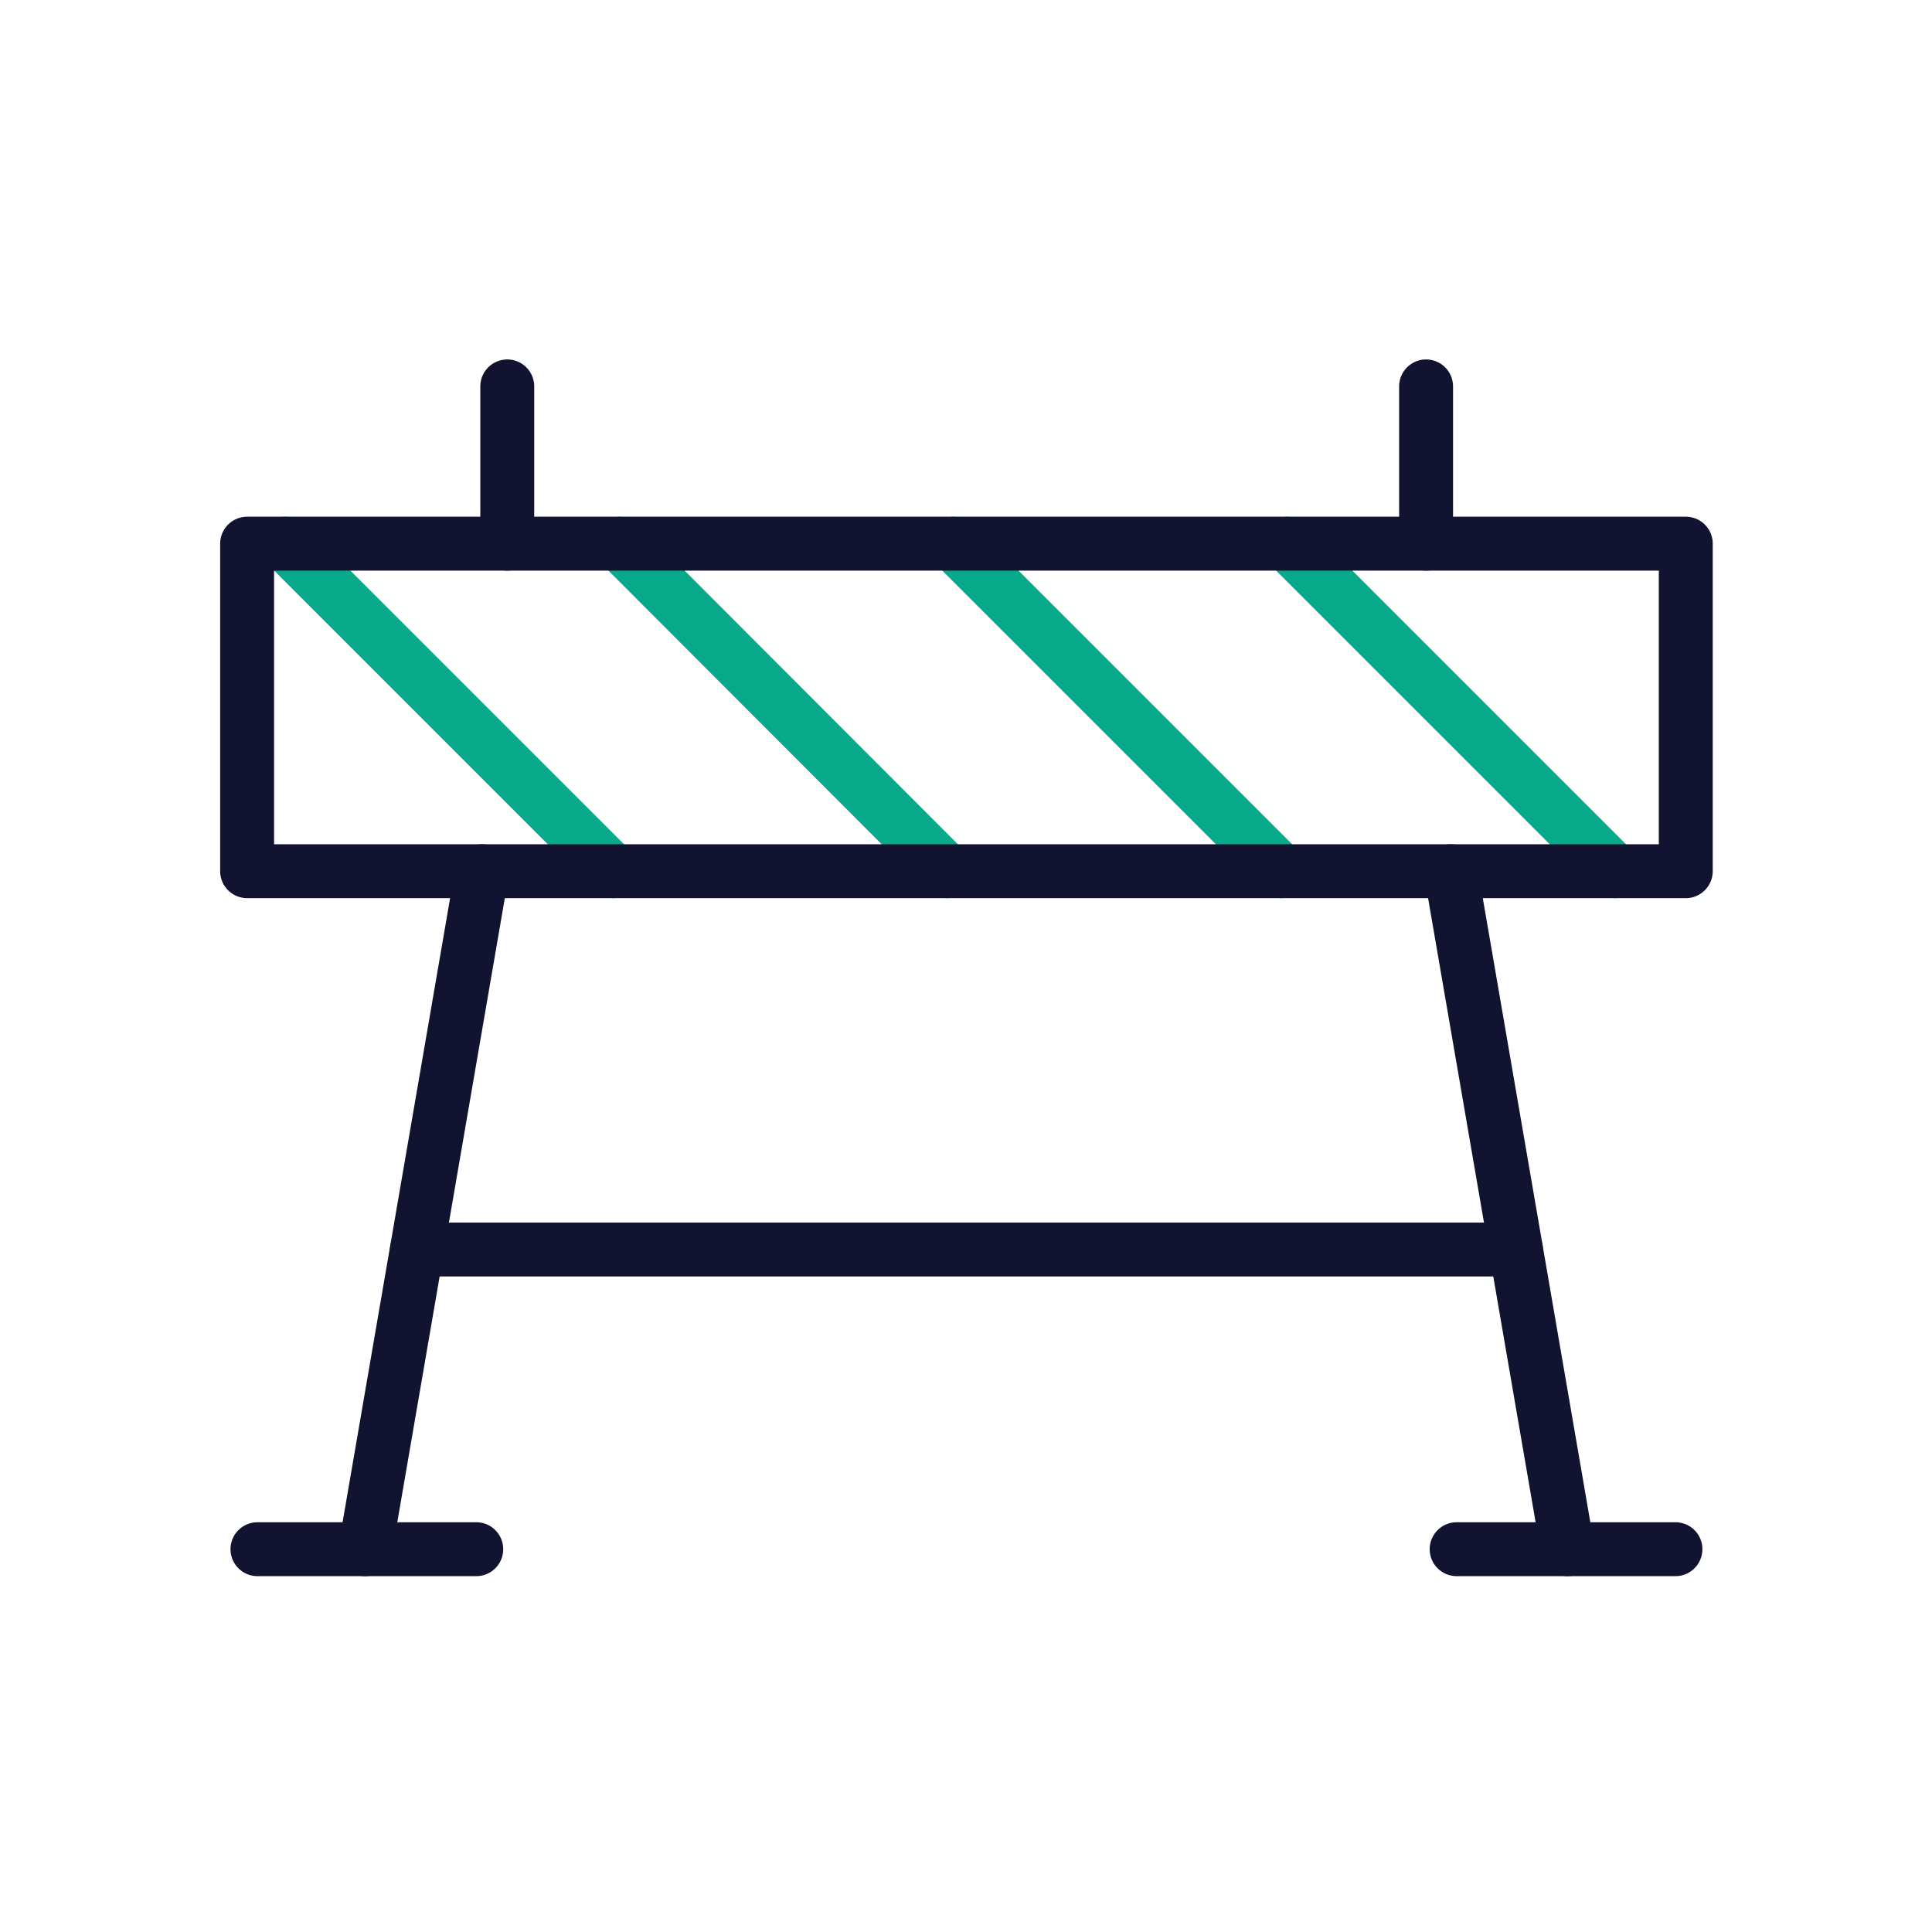 <svg width="430" height="430" viewBox="0 0 430 430" fill="none" xmlns="http://www.w3.org/2000/svg">
<path d="M136.4 193.9L63.5 121" stroke="#08A88A" stroke-width="12" stroke-miterlimit="10" stroke-linecap="round" stroke-linejoin="round"/>
<path d="M210.7 193.9L137.9 121" stroke="#08A88A" stroke-width="12" stroke-miterlimit="10" stroke-linecap="round" stroke-linejoin="round"/>
<path d="M285.099 193.9L212.199 121" stroke="#08A88A" stroke-width="12" stroke-miterlimit="10" stroke-linecap="round" stroke-linejoin="round"/>
<path d="M359.4 193.9L286.5 121" stroke="#08A88A" stroke-width="12" stroke-miterlimit="10" stroke-linecap="round" stroke-linejoin="round"/>
<path d="M348.9 344.8L322.9 193.9" stroke="#121331" stroke-width="12" stroke-miterlimit="10" stroke-linecap="round" stroke-linejoin="round"/>
<path d="M107.301 193.9L81.301 344.8" stroke="#121331" stroke-width="12" stroke-miterlimit="10" stroke-linecap="round" stroke-linejoin="round"/>
<path d="M317.4 121V86" stroke="#121331" stroke-width="12" stroke-miterlimit="10" stroke-linecap="round" stroke-linejoin="round"/>
<path d="M112.9 121V86" stroke="#121331" stroke-width="12" stroke-miterlimit="10" stroke-linecap="round" stroke-linejoin="round"/>
<path d="M375.2 121H55V193.9H375.2V121Z" stroke="#121331" stroke-width="12" stroke-miterlimit="10" stroke-linecap="round" stroke-linejoin="round"/>
<path d="M324.199 344.8H372.899" stroke="#121331" stroke-width="12" stroke-miterlimit="10" stroke-linecap="round" stroke-linejoin="round"/>
<path d="M57.301 344.8H106.001" stroke="#121331" stroke-width="12" stroke-miterlimit="10" stroke-linecap="round" stroke-linejoin="round"/>
<path d="M337.401 278.1H92.801" stroke="#121331" stroke-width="12" stroke-miterlimit="10" stroke-linecap="round" stroke-linejoin="round"/>
</svg>
